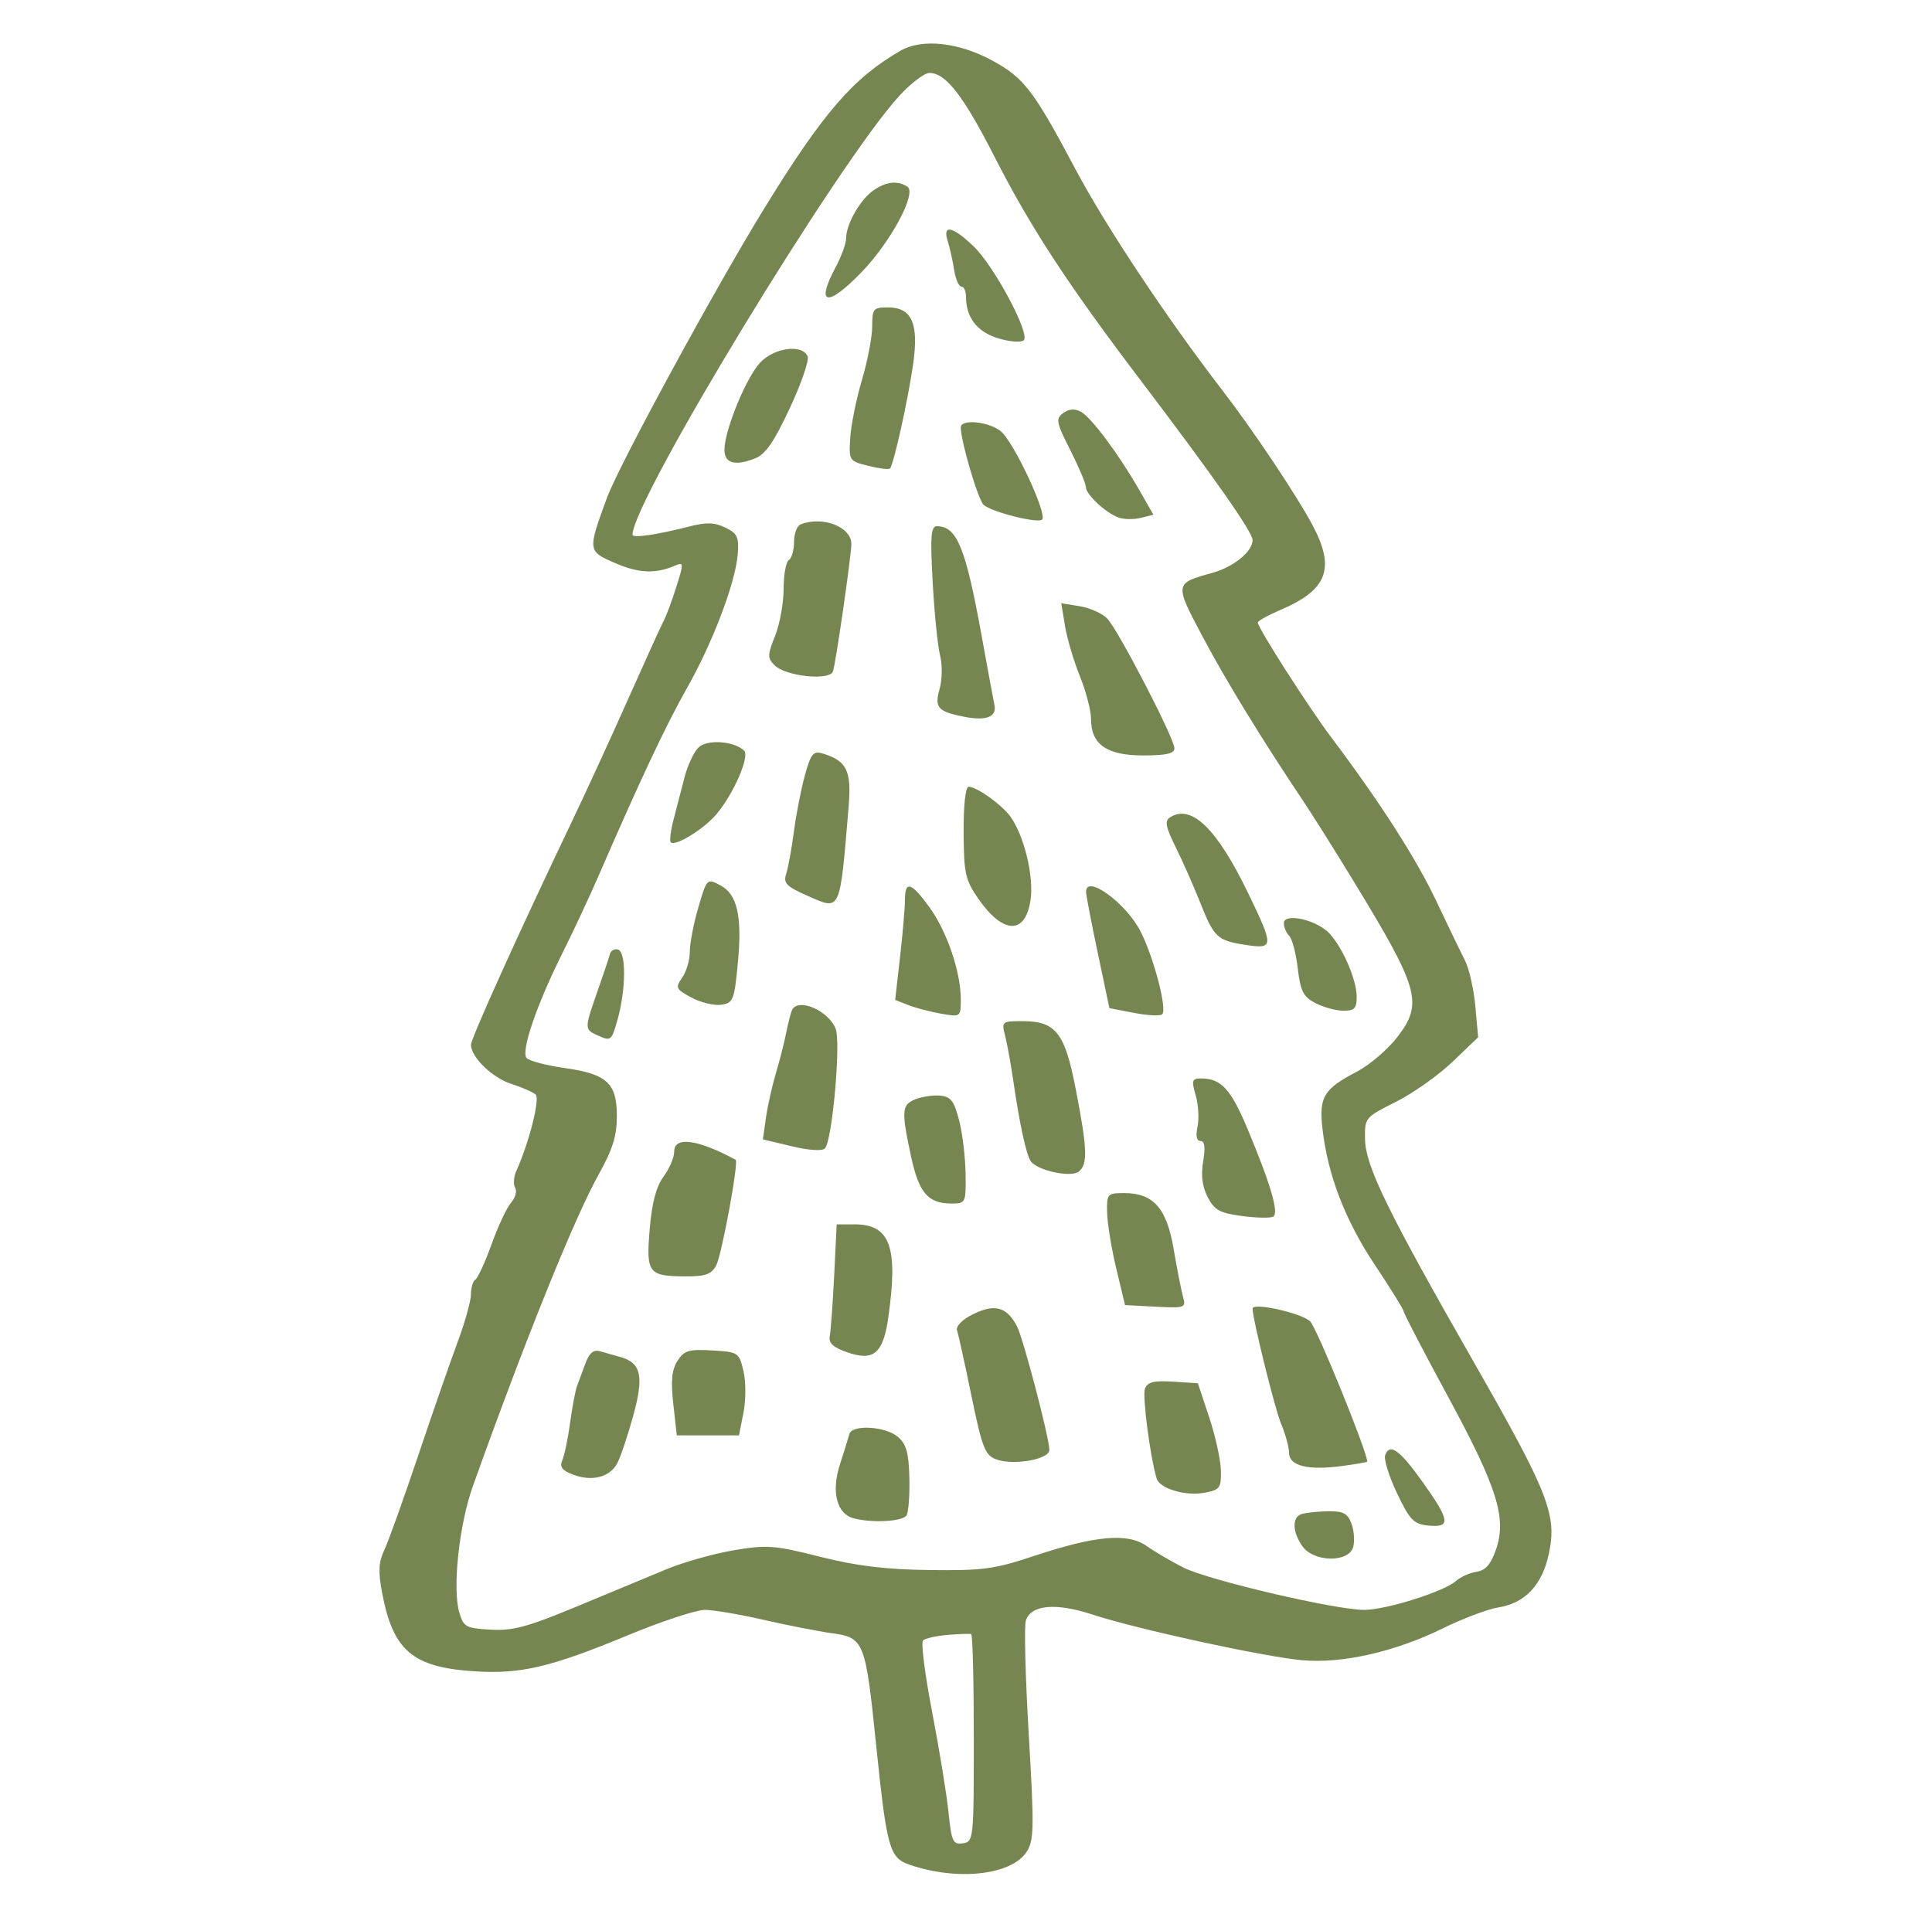 <?xml version="1.0" encoding="UTF-8"?> <svg xmlns="http://www.w3.org/2000/svg" width="134" height="133" viewBox="0 0 134 133" fill="none"><path fill-rule="evenodd" clip-rule="evenodd" d="M62.458 3.517C59.169 5.415 57.088 7.823 53.008 14.457C49.596 20.003 42.935 32.258 42.105 34.515C40.746 38.211 40.75 38.238 42.685 39.069C44.33 39.775 45.466 39.819 46.84 39.23C47.423 38.98 47.428 39.075 46.908 40.715C46.604 41.678 46.209 42.736 46.033 43.066C45.856 43.395 44.748 45.835 43.569 48.487C42.391 51.139 40.61 55.017 39.611 57.104C36.064 64.521 32.665 72.04 32.665 72.471C32.665 73.333 34.146 74.769 35.472 75.192C36.214 75.429 36.971 75.762 37.155 75.931C37.467 76.219 36.692 79.281 35.825 81.194C35.63 81.622 35.588 82.161 35.73 82.391C35.872 82.621 35.748 83.084 35.453 83.419C35.159 83.755 34.55 85.05 34.1 86.299C33.651 87.547 33.144 88.655 32.974 88.76C32.804 88.865 32.665 89.324 32.665 89.78C32.665 90.236 32.248 91.731 31.738 93.102C31.229 94.472 29.992 98.034 28.99 101.015C27.988 103.997 26.938 106.924 26.656 107.521C26.257 108.365 26.223 109.024 26.504 110.502C27.264 114.511 28.616 115.659 32.899 115.937C36.118 116.146 38.175 115.662 43.575 113.427C45.901 112.465 48.288 111.677 48.88 111.677C49.472 111.677 51.31 111.988 52.966 112.368C54.622 112.748 56.757 113.166 57.712 113.297C59.922 113.599 60.027 113.861 60.751 120.893C61.503 128.203 61.684 128.865 63.058 129.344C66.36 130.495 70.136 130.089 71.198 128.47C71.721 127.671 71.737 126.848 71.354 120.348C71.12 116.37 71.028 112.803 71.149 112.422C71.498 111.321 73.221 111.163 75.765 111.998C78.84 113.008 87.653 114.928 90.311 115.168C93.089 115.419 96.74 114.593 100.069 112.96C101.46 112.277 103.189 111.624 103.91 111.509C105.779 111.21 106.959 109.961 107.425 107.788C108.004 105.088 107.419 103.592 102.231 94.51C96.216 83.982 94.712 80.898 94.676 79.025C94.648 77.544 94.677 77.509 96.811 76.439C98 75.843 99.772 74.59 100.747 73.655L102.521 71.955L102.326 69.798C102.218 68.611 101.893 67.18 101.604 66.619C101.316 66.057 100.423 64.209 99.622 62.513C98.224 59.556 95.728 55.664 92.338 51.156C90.742 49.034 87.239 43.556 87.239 43.183C87.239 43.073 87.96 42.673 88.843 42.295C92.078 40.909 92.63 39.425 91.03 36.42C89.94 34.373 86.913 29.844 84.804 27.106C80.94 22.09 76.702 15.713 74.597 11.746C71.685 6.259 71.028 5.401 68.821 4.199C66.49 2.931 63.948 2.658 62.458 3.517ZM62.39 6.632C58.174 11.206 43.869 34.736 43.869 37.097C43.869 37.343 45.595 37.092 47.779 36.529C48.995 36.216 49.556 36.232 50.309 36.6C51.144 37.008 51.263 37.263 51.168 38.448C51.009 40.431 49.438 44.569 47.639 47.746C46.192 50.3 44.416 54.073 41.532 60.718C40.884 62.209 39.784 64.567 39.087 65.958C37.225 69.673 36.096 72.967 36.534 73.405C36.734 73.605 37.914 73.912 39.156 74.088C42.101 74.504 42.785 75.134 42.785 77.431C42.785 78.792 42.489 79.741 41.535 81.449C39.85 84.462 36.463 92.85 32.803 103.077C31.844 105.756 31.368 110.178 31.856 111.858C32.148 112.859 32.314 112.95 34.022 113.05C35.554 113.14 36.578 112.866 39.961 111.46C42.21 110.526 45.023 109.357 46.213 108.863C47.403 108.369 49.511 107.774 50.897 107.541C53.194 107.154 53.724 107.193 56.865 107.988C59.405 108.631 61.409 108.874 64.469 108.913C68.152 108.96 68.976 108.85 71.698 107.943C75.977 106.518 78.212 106.319 79.527 107.246C80.091 107.643 81.237 108.315 82.074 108.738C83.8 109.612 92.614 111.677 94.615 111.677C96.137 111.677 100.164 110.407 100.991 109.667C101.3 109.39 101.939 109.105 102.412 109.033C103.036 108.938 103.404 108.517 103.759 107.492C104.516 105.307 103.856 103.206 100.421 96.862C98.736 93.752 97.358 91.103 97.358 90.976C97.358 90.85 96.459 89.397 95.36 87.749C93.296 84.653 92.086 81.506 91.724 78.292C91.477 76.091 91.804 75.548 94.105 74.344C95 73.876 96.273 72.785 96.934 71.919C98.719 69.585 98.436 68.59 93.854 61.079C92.581 58.992 91.049 56.553 90.449 55.658C87.541 51.32 85.029 47.218 83.414 44.171C81.449 40.462 81.448 40.469 84.095 39.737C85.562 39.331 86.877 38.258 86.877 37.467C86.877 36.907 84.228 33.128 79.066 26.323C74.046 19.706 71.447 15.725 68.963 10.846C66.82 6.637 65.594 5.06 64.463 5.06C64.12 5.06 63.187 5.767 62.39 6.632ZM60.572 13.214C59.653 13.858 58.687 15.553 58.687 16.522C58.687 16.883 58.362 17.785 57.964 18.527C56.538 21.189 57.378 21.347 59.769 18.866C61.803 16.757 63.609 13.377 62.933 12.947C62.239 12.506 61.456 12.595 60.572 13.214ZM65.73 16.716C65.873 17.163 66.073 18.057 66.173 18.703C66.273 19.35 66.501 19.878 66.677 19.878C66.855 19.878 66.999 20.196 66.999 20.584C66.999 22.032 67.779 23.033 69.249 23.474C70.049 23.713 70.841 23.771 71.01 23.602C71.463 23.149 68.941 18.438 67.517 17.077C66.063 15.688 65.355 15.545 65.73 16.716ZM60.494 22.64C60.494 23.364 60.175 25.031 59.785 26.345C59.396 27.658 59.03 29.462 58.972 30.354C58.869 31.953 58.886 31.98 60.22 32.314C60.964 32.501 61.641 32.585 61.725 32.5C61.978 32.245 62.967 27.8 63.328 25.299C63.742 22.427 63.254 21.324 61.57 21.324C60.573 21.324 60.494 21.421 60.494 22.64ZM52.717 25.16C51.78 26.171 50.348 29.602 50.252 31.068C50.184 32.111 50.886 32.366 52.324 31.819C53.083 31.531 53.65 30.723 54.764 28.346C55.562 26.643 56.126 25.017 56.017 24.732C55.678 23.85 53.692 24.108 52.717 25.16ZM73.74 28.657C73.209 29.053 73.256 29.296 74.233 31.223C74.826 32.394 75.312 33.545 75.312 33.781C75.312 34.302 76.692 35.586 77.599 35.907C77.963 36.036 78.651 36.043 79.129 35.923L79.997 35.706L79.037 34.026C77.606 31.522 75.686 28.946 74.965 28.56C74.538 28.332 74.133 28.363 73.74 28.657ZM66.638 29.652C66.638 30.616 67.852 34.715 68.23 35.029C68.848 35.541 71.993 36.328 72.28 36.041C72.658 35.663 70.295 30.618 69.411 29.915C68.551 29.232 66.638 29.05 66.638 29.652ZM55.525 36.381C55.276 36.481 55.073 37.028 55.073 37.596C55.073 38.164 54.91 38.729 54.711 38.852C54.513 38.975 54.35 39.876 54.35 40.854C54.35 41.832 54.084 43.299 53.758 44.113C53.225 45.444 53.221 45.649 53.72 46.148C54.489 46.917 57.53 47.24 57.773 46.579C57.962 46.061 59.048 38.529 59.048 37.731C59.048 36.543 57.034 35.772 55.525 36.381ZM64.689 40.388C64.806 42.525 65.036 44.805 65.2 45.455C65.367 46.114 65.353 47.145 65.17 47.786C64.796 49.09 65.047 49.371 66.906 49.729C68.415 50.02 69.148 49.727 68.972 48.904C68.896 48.544 68.495 46.379 68.082 44.093C66.981 38.006 66.369 36.503 64.989 36.503C64.565 36.503 64.513 37.175 64.689 40.388ZM73.866 43.421C74.008 44.288 74.472 45.856 74.898 46.907C75.325 47.958 75.673 49.3 75.673 49.889C75.673 51.643 76.768 52.405 79.287 52.405C80.881 52.405 81.456 52.274 81.456 51.911C81.456 51.227 77.558 43.699 76.794 42.907C76.452 42.553 75.595 42.169 74.89 42.054L73.608 41.846L73.866 43.421ZM48.441 51.86C48.123 52.178 47.697 53.081 47.493 53.867C47.289 54.653 46.948 55.963 46.735 56.777C46.523 57.592 46.426 58.336 46.521 58.43C46.831 58.74 48.824 57.513 49.699 56.473C50.887 55.06 52.018 52.454 51.609 52.07C50.891 51.394 49.03 51.272 48.441 51.86ZM55.831 53.76C55.569 54.705 55.226 56.453 55.069 57.646C54.913 58.839 54.672 60.166 54.534 60.596C54.317 61.268 54.522 61.483 56.007 62.14C58.329 63.167 58.24 63.359 58.857 55.989C59.069 53.452 58.743 52.782 57.045 52.267C56.411 52.075 56.24 52.286 55.831 53.76ZM66.835 57.736C66.85 60.591 66.949 61.039 67.855 62.344C69.583 64.832 71.126 64.86 71.48 62.41C71.712 60.805 71.045 58.023 70.106 56.682C69.522 55.848 67.76 54.58 67.18 54.577C66.965 54.575 66.825 55.857 66.835 57.736ZM81.153 56.698C80.765 56.944 80.842 57.351 81.546 58.77C82.027 59.742 82.789 61.466 83.239 62.601C84.211 65.049 84.424 65.247 86.425 65.552C88.36 65.847 88.367 65.674 86.558 61.934C84.4 57.471 82.634 55.76 81.153 56.698ZM48.412 63.032C48.1 64.106 47.844 65.453 47.844 66.024C47.844 66.595 47.607 67.402 47.316 67.816C46.825 68.519 46.868 68.613 47.954 69.198C48.595 69.543 49.524 69.769 50.018 69.699C50.863 69.58 50.933 69.399 51.186 66.681C51.476 63.562 51.128 62.038 49.987 61.427C49.029 60.914 49.027 60.916 48.412 63.032ZM62.765 62.434C62.764 62.981 62.611 64.764 62.425 66.397L62.087 69.365L63.007 69.725C63.513 69.923 64.537 70.191 65.283 70.321C66.631 70.555 66.638 70.55 66.638 69.317C66.638 67.426 65.683 64.619 64.471 62.946C63.198 61.189 62.767 61.059 62.765 62.434ZM75.329 61.892C75.338 62.141 75.706 64.052 76.146 66.139L76.946 69.934L78.659 70.265C79.6 70.448 80.479 70.489 80.61 70.358C80.96 70.008 80.039 66.469 79.123 64.644C78.116 62.639 75.281 60.583 75.329 61.892ZM89.046 64.034C89.046 64.317 89.213 64.716 89.417 64.92C89.621 65.124 89.888 66.14 90.011 67.178C90.2 68.771 90.393 69.148 91.248 69.59C91.806 69.879 92.677 70.115 93.184 70.115C93.95 70.115 94.104 69.947 94.097 69.121C94.087 67.87 92.985 65.433 92.055 64.607C91.074 63.736 89.046 63.35 89.046 64.034ZM42.297 66.199C42.227 66.464 41.885 67.494 41.536 68.488C40.505 71.429 40.506 71.394 41.485 71.84C42.364 72.241 42.42 72.195 42.831 70.734C43.416 68.652 43.44 66.069 42.876 65.874C42.627 65.788 42.367 65.934 42.297 66.199ZM54.956 70.024C54.868 70.173 54.685 70.865 54.548 71.56C54.411 72.256 54.081 73.557 53.814 74.451C53.548 75.346 53.236 76.744 53.122 77.557L52.914 79.037L54.909 79.515C56.114 79.804 57.028 79.863 57.218 79.662C57.722 79.132 58.331 72.346 57.963 71.376C57.492 70.138 55.434 69.213 54.956 70.024ZM69.709 71.831C69.851 72.378 70.109 73.801 70.283 74.994C70.706 77.902 71.161 80.02 71.47 80.52C71.885 81.191 74.284 81.721 74.836 81.263C75.456 80.749 75.415 79.697 74.613 75.556C73.851 71.622 73.232 70.837 70.896 70.837C69.498 70.837 69.459 70.87 69.709 71.831ZM82.932 75.987C83.119 76.633 83.176 77.609 83.058 78.156C82.921 78.795 82.995 79.15 83.266 79.15C83.556 79.15 83.614 79.59 83.449 80.563C83.286 81.528 83.385 82.314 83.763 83.044C84.23 83.947 84.6 84.15 86.15 84.356C87.159 84.49 88.133 84.507 88.314 84.395C88.717 84.147 88.12 82.115 86.535 78.33C85.367 75.543 84.698 74.813 83.312 74.813C82.669 74.813 82.628 74.941 82.932 75.987ZM63.476 76.262C62.536 76.648 62.508 77.044 63.188 80.218C63.729 82.742 64.366 83.487 65.984 83.487C66.982 83.487 66.999 83.452 66.971 81.409C66.954 80.266 66.751 78.599 66.519 77.704C66.17 76.361 65.939 76.065 65.192 76.002C64.695 75.961 63.923 76.078 63.476 76.262ZM46.76 79.887C46.76 80.293 46.428 81.074 46.022 81.623C45.512 82.313 45.216 83.434 45.063 85.257C44.806 88.324 44.965 88.532 47.561 88.541C48.929 88.546 49.346 88.396 49.674 87.782C50.06 87.062 51.254 80.575 51.023 80.451C48.372 79.025 46.76 78.812 46.76 79.887ZM76.787 84.119C76.803 84.865 77.09 86.613 77.423 88.004L78.03 90.534L80.152 90.644C82.213 90.751 82.267 90.73 82.044 89.921C81.919 89.463 81.628 87.983 81.399 86.632C80.921 83.811 79.994 82.764 77.974 82.764C76.804 82.764 76.759 82.816 76.787 84.119ZM57.858 88.456C57.762 90.394 57.625 92.285 57.553 92.658C57.455 93.163 57.759 93.455 58.748 93.803C60.592 94.454 61.255 93.897 61.61 91.4C62.308 86.485 61.745 84.933 59.263 84.933H58.032L57.858 88.456ZM67.242 91.298C66.68 91.603 66.29 92.044 66.375 92.278C66.46 92.511 66.909 94.548 67.372 96.803C68.114 100.411 68.318 100.942 69.077 101.23C70.266 101.682 72.782 101.243 72.782 100.583C72.782 99.754 70.968 92.825 70.536 92.003C69.791 90.585 68.907 90.396 67.242 91.298ZM86.877 90.775C86.877 91.495 88.415 97.715 88.851 98.758C89.157 99.49 89.407 100.401 89.407 100.784C89.407 101.683 90.705 102.011 93.036 101.702C94.022 101.571 94.828 101.432 94.828 101.393C94.828 100.705 91.35 92.152 90.874 91.669C90.305 91.092 86.877 90.326 86.877 90.775ZM40.606 94.576C40.401 95.136 40.14 95.838 40.026 96.136C39.912 96.434 39.696 97.573 39.547 98.666C39.397 99.76 39.153 100.936 39.005 101.281C38.8 101.759 38.978 102.001 39.752 102.295C41.058 102.792 42.294 102.475 42.808 101.513C43.032 101.096 43.527 99.628 43.908 98.251C44.673 95.489 44.479 94.553 43.056 94.144C42.609 94.016 41.958 93.831 41.611 93.734C41.164 93.61 40.869 93.857 40.606 94.576ZM46.991 94.401C46.592 95.023 46.519 95.778 46.7 97.401L46.941 99.57H49.098H51.255L51.566 98C51.739 97.124 51.738 95.846 51.565 95.109C51.262 93.819 51.209 93.785 49.389 93.679C47.774 93.585 47.452 93.682 46.991 94.401ZM79.413 96.331C79.221 96.829 79.761 100.99 80.219 102.557C80.425 103.26 82.218 103.799 83.531 103.553C84.617 103.349 84.706 103.227 84.677 101.993C84.66 101.256 84.294 99.597 83.864 98.305L83.082 95.956L81.362 95.845C80.029 95.76 79.59 95.869 79.413 96.331ZM58.91 99.479C58.847 99.728 58.556 100.663 58.265 101.557C57.642 103.472 58.022 105.005 59.199 105.321C60.49 105.667 62.608 105.552 62.874 105.121C63.014 104.894 63.103 103.715 63.072 102.501C63.026 100.744 62.86 100.163 62.256 99.66C61.383 98.932 59.082 98.808 58.91 99.479ZM96.075 100.933C95.965 101.22 96.334 102.412 96.894 103.584C97.794 105.466 98.049 105.727 99.081 105.827C100.637 105.978 100.574 105.482 98.701 102.85C97.088 100.585 96.401 100.083 96.075 100.933ZM90.22 105.049C89.603 105.298 89.653 106.291 90.331 107.259C91.119 108.385 93.568 108.413 93.859 107.301C93.968 106.883 93.91 106.151 93.729 105.675C93.459 104.965 93.156 104.815 92.036 104.839C91.286 104.854 90.469 104.949 90.22 105.049ZM65.734 113.413C64.939 113.478 64.167 113.651 64.018 113.797C63.869 113.942 64.153 116.168 64.648 118.742C65.144 121.317 65.655 124.448 65.784 125.7C65.995 127.749 66.095 127.966 66.78 127.869C67.525 127.762 67.541 127.606 67.541 120.59C67.541 116.646 67.46 113.391 67.361 113.356C67.261 113.321 66.53 113.347 65.734 113.413Z" fill="#758650"></path></svg> 